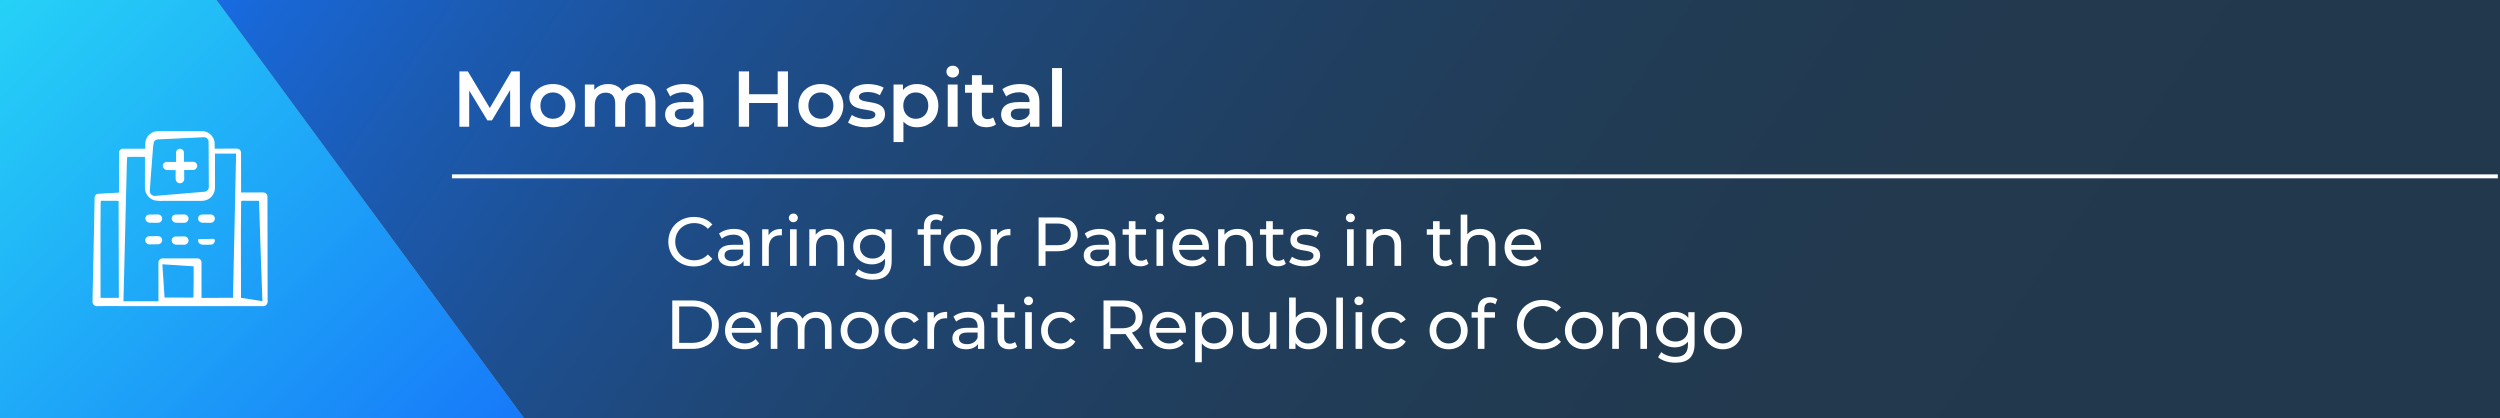 <svg xmlns="http://www.w3.org/2000/svg" xmlns:xlink="http://www.w3.org/1999/xlink" x="0px" y="0px" viewBox="0 0 1265.436 211.814" style="enable-background:new 0 0 1265.436 211.814;" xml:space="preserve"><rect x="0" y="0" width="1265.436" height="211.814" fill="#808080" stroke="none"/><style type="text/css">	.st0{fill:url(#SVGID_1_);}	.st1{fill:none;stroke:#FFFFFF;stroke-width:0.5;}	.st2{fill:url(#SVGID_00000034060353286511690900000006828491336068941999_);}	.st3{clip-path:url(#SVGID_00000057844218874280157210000015572125263883979671_);}	.st4{fill:#FFFFFF;}	.st5{fill:none;}	.st6{fill:url(#SVGID_00000134937252663241568340000011760859061193704091_);}	.st7{fill:url(#SVGID_00000109725625931618600270000017755751113323411387_);}	.st8{clip-path:url(#SVGID_00000181066948346443632480000011332654370722531753_);}	.st9{fill:url(#SVGID_00000101062804577691879830000012597879529103489200_);}	.st10{fill:url(#SVGID_00000009581045235684230870000004269541236347394223_);}	.st11{clip-path:url(#SVGID_00000163752914013689001430000012008831573002909855_);}	.st12{fill:url(#SVGID_00000011742600760054247400000011502107284467065764_);}	.st13{fill:url(#SVGID_00000117667400483132827430000000783395671997545125_);}	.st14{clip-path:url(#SVGID_00000081631734741418766170000007905306004309401022_);}	.st15{fill:url(#SVGID_00000147204545413442682640000012643701390105846183_);}	.st16{fill:url(#SVGID_00000000204943582520624990000016373978237267876743_);}	.st17{clip-path:url(#SVGID_00000024698471974292485720000017816430801148669110_);}	.st18{fill:url(#SVGID_00000013165472502827991020000004693648177260778165_);}	.st19{fill:url(#SVGID_00000163034430506974091170000013589499270284204416_);}	.st20{clip-path:url(#SVGID_00000153706163203005533880000002631412978966922158_);}	.st21{fill:url(#SVGID_00000081645487489704998330000011809682805616503185_);}	.st22{fill:url(#SVGID_00000043438734002179274470000017109758348875170698_);}	.st23{clip-path:url(#SVGID_00000150065160908664544410000000899199102129599638_);}	.st24{fill:url(#SVGID_00000166656510979007235320000013229212014884184965_);}	.st25{fill:url(#SVGID_00000167362283795978737380000013947628575895512726_);}	.st26{clip-path:url(#SVGID_00000103975446430944454940000004476453600337137803_);}	.st27{fill:url(#SVGID_00000096057577428894946240000011945421074623552421_);}	.st28{fill:url(#SVGID_00000082350810913291306490000001318509285946294460_);}	.st29{clip-path:url(#SVGID_00000017502799039394643180000013715737803662360968_);}	.st30{fill:url(#SVGID_00000108288121422240684470000010795126528163483827_);}	.st31{fill:url(#SVGID_00000150072704907043896060000003079196828001174696_);}	.st32{clip-path:url(#SVGID_00000104679566500683493020000010698551912816579731_);}	.st33{fill:url(#SVGID_00000111891652891441849730000008617334154926483609_);}	.st34{fill:url(#SVGID_00000080903830210645968350000002843117055251343026_);}	.st35{clip-path:url(#SVGID_00000030467949562791793200000007900072683778087299_);}	.st36{fill:url(#SVGID_00000150088948739250142540000018148156531030799495_);}	.st37{fill:url(#SVGID_00000059292747859529516360000011634380043531338673_);}	.st38{clip-path:url(#SVGID_00000027605644637547797210000013384390704867281046_);}	.st39{fill:url(#SVGID_00000124131367115887354640000006740603905588492696_);}	.st40{fill:url(#SVGID_00000067215431101701705690000002517993777055050429_);}	.st41{clip-path:url(#SVGID_00000030484662415605449200000003673108078333626293_);}	.st42{fill:url(#SVGID_00000098899422796253568570000013169718188901605567_);}	.st43{fill:url(#SVGID_00000024691383325108542990000005916565297653107381_);}	.st44{clip-path:url(#SVGID_00000004529252129111984690000015025314255340504726_);}	.st45{fill:url(#SVGID_00000150085065139450706510000016507941653007466920_);}	.st46{fill:url(#SVGID_00000132048323376491548790000015728303729061385640_);}	.st47{clip-path:url(#SVGID_00000122698250742722287800000005057044259154137745_);}	.st48{fill:none;stroke:#FFFFFF;stroke-width:2;}	.st49{fill:url(#SVGID_00000119821851511933023870000005512985254603554946_);}	.st50{fill:url(#SVGID_00000088092036235158364790000014019152276021075338_);}	.st51{clip-path:url(#SVGID_00000165198881970152705550000012429162838490273724_);}	.st52{fill:url(#SVGID_00000052083613772311556530000009147204667145294252_);}	.st53{fill:url(#SVGID_00000181056540133967674300000000196447970590616726_);}	.st54{clip-path:url(#SVGID_00000096752645505008819410000006727904727450224831_);}	.st55{fill:url(#SVGID_00000164506008676080942590000005870588180025287069_);}	.st56{fill:url(#SVGID_00000088092364375860857480000016735467257744391577_);}	.st57{clip-path:url(#SVGID_00000083811376046315555510000002922761273840173700_);}	.st58{fill:url(#SVGID_00000108298780931369693190000016822842836911667096_);}	.st59{fill:url(#SVGID_00000012471628919467318000000016557933366559515044_);}	.st60{clip-path:url(#SVGID_00000167365708297637075880000011394619200530519194_);}	.st61{fill:url(#SVGID_00000161614078355756290250000011626521262775093160_);}	.st62{fill:url(#SVGID_00000067917493742110282020000016603693881008420012_);}	.st63{clip-path:url(#SVGID_00000170965879101510568320000006186891565807865234_);}	.st64{fill:url(#SVGID_00000099636674709809798910000008647571553832426389_);}	.st65{fill:url(#SVGID_00000049910109659600662850000005633468431923751324_);}	.st66{clip-path:url(#SVGID_00000128453992189968835750000000430420278075611830_);}	.st67{fill:url(#SVGID_00000073704010199920109830000008188541762557819583_);}	.st68{fill:url(#SVGID_00000169554135376471729880000006908718727101537214_);}	.st69{clip-path:url(#SVGID_00000023996672630769559020000007784748214793105079_);}	.st70{fill:url(#SVGID_00000053538040637319148370000007252640488898996628_);}	.st71{fill:url(#SVGID_00000030448226886207653150000018292822533702618005_);}	.st72{clip-path:url(#SVGID_00000070815935736357760300000012864311522336027837_);}	.st73{fill:url(#SVGID_00000147219673787153928080000014752295315821506704_);}	.st74{fill:url(#SVGID_00000122703300007430128640000006684899439735669647_);}	.st75{clip-path:url(#SVGID_00000098942147893705041840000017954548360791152826_);}	.st76{fill:url(#SVGID_00000111899094784587693660000000621621414465905841_);}	.st77{fill:url(#SVGID_00000081620890657576367200000006258354341476417704_);}	.st78{clip-path:url(#SVGID_00000011007692978190809880000013413382532168575625_);}	.st79{fill:url(#SVGID_00000002350035794272913920000004507279224231596942_);}	.st80{fill:url(#SVGID_00000100370218977978063890000007940846406813108355_);}	.st81{clip-path:url(#SVGID_00000056410508671975558870000001040848412383975297_);}	.st82{fill:url(#SVGID_00000047060776745181122530000004279326200818634664_);}	.st83{fill:url(#SVGID_00000057118976946364321500000009928416310386432186_);}	.st84{clip-path:url(#SVGID_00000174578734023609995370000015582404316701097879_);}	.st85{fill:url(#SVGID_00000052812290209252259120000002256985795561424818_);}	.st86{fill:url(#SVGID_00000133494783352160344770000010408303056750119311_);}	.st87{clip-path:url(#SVGID_00000138554401332549822010000015830362418306235810_);}</style><g id="background"></g><g id="patterns"></g><g id="type_x5F_icons"></g><g id="screenshots">	<g>		<linearGradient id="SVGID_1_" gradientUnits="userSpaceOnUse" x1="237.6" y1="-263.663" x2="1154.335" y2="378.241">			<stop offset="0" style="stop-color:#1673F9"></stop>			<stop offset="0.069" style="stop-color:#1966D3"></stop>			<stop offset="0.15" style="stop-color:#1B5AB0"></stop>			<stop offset="0.238" style="stop-color:#1D4F91"></stop>			<stop offset="0.334" style="stop-color:#1F4777"></stop>			<stop offset="0.44" style="stop-color:#204064"></stop>			<stop offset="0.563" style="stop-color:#213C56"></stop>			<stop offset="0.717" style="stop-color:#22394E"></stop>			<stop offset="1" style="stop-color:#22384C"></stop>		</linearGradient>		<polygon class="st0" points="109.596,0 265.366,211.814 1265.436,211.814 1265.436,0   "></polygon>					<linearGradient id="SVGID_00000085959966835101704640000017899499256448884132_" gradientUnits="userSpaceOnUse" x1="-116.555" y1="-67.85" x2="227.322" y2="280.851">			<stop offset="0" style="stop-color:#2BF4F6"></stop>			<stop offset="1" style="stop-color:#1673F9"></stop>		</linearGradient>		<polygon style="fill:url(#SVGID_00000085959966835101704640000017899499256448884132_);" points="109.596,0 58.191,0 0,0    0,211.814 58.191,211.814 265.366,211.814   "></polygon>	</g>	<g id="Group_986_00000165211475131300744270000008327772188583290039_" transform="translate(-3204.347 -7246)">		<g id="hospital_00000167391719113060477720000007176874333280335271_" transform="translate(3204.347 7246)">			<g>				<defs>											<rect id="SVGID_00000073682839205720050530000000679237207297516674_" x="46.814" y="66.356" width="88.653" height="88.658"></rect>				</defs>				<clipPath id="SVGID_00000147925377836616719310000010048202569892814977_">					<use xlink:href="#SVGID_00000073682839205720050530000000679237207297516674_" style="overflow:visible;"></use>				</clipPath>									<g id="Group_529_00000179629191318032629530000010580043446941429655_" style="clip-path:url(#SVGID_00000147925377836616719310000010048202569892814977_);">					<path id="Path_1131_00000106837254660321737000000015694041056173668540_" class="st4" d="M89.055,123.836l2.6,0.047h1.283      c0.42,0.032,0.842-0.035,1.232-0.194c0.773-0.35,1.266-1.124,1.256-1.973      c-0.012-0.837-0.519-1.587-1.291-1.909c-0.48-0.156-0.987-0.206-1.488-0.148      c-0.533,0.005-1.06,0.012-1.581,0.019l-1.583,0.015c-0.493-0.05-0.99,0.019-1.451,0.2      c-0.798,0.389-1.246,1.256-1.1,2.132c0.151,0.876,0.834,1.563,1.709,1.721      c0.256,0.032,0.274,0.114,0.141,0.153c0.032,0,0.057,0.019,0.089,0.019h0.059c-0.066-0.034-0.032-0.082,0.13-0.077"></path>					<path id="Path_1132_00000075860299961022634430000004403337279572400817_" class="st4" d="M102.375,123.836      c1.612,0.089,3.228,0.072,4.837-0.052c0.764-0.224,1.34-0.855,1.493-1.637      c0.098-0.357,0.046-0.739-0.145-1.056c-0.222-0.234-0.662-0.21-1.056-0.194c-1.994,0.086-3.965,0.086-5.969,0.082      c-0.434-0.013-0.938-0.034-1.143,0.155c-0.192,0.17-0.2,0.67-0.1,1.042c0.209,0.808,0.869,1.419,1.69,1.566      c0.241,0.03,0.258,0.113,0.131,0.152c0.032,0,0.056,0.019,0.084,0.019h0.057c-0.062-0.034-0.032-0.082,0.123-0.077"></path>					<path id="Path_1133_00000164483355385818582330000002002752150996871568_" class="st4" d="M89.055,112.729l2.6,0.047h1.283      c0.42,0.032,0.842-0.035,1.232-0.194c0.773-0.35,1.266-1.124,1.256-1.973      c-0.012-0.837-0.519-1.587-1.291-1.909c-0.48-0.156-0.987-0.206-1.488-0.148      c-0.533,0.005-1.06,0.012-1.581,0.019l-1.583,0.015c-0.493-0.05-0.99,0.019-1.451,0.2      c-0.798,0.389-1.246,1.256-1.1,2.132c0.151,0.876,0.834,1.563,1.709,1.721      c0.256,0.032,0.274,0.114,0.141,0.153c0.032,0,0.057,0.019,0.089,0.019h0.059c-0.066-0.034-0.032-0.083,0.13-0.077"></path>					<path id="Path_1134_00000155108097280472547460000012793606751765600398_" class="st4" d="M102.385,112.729l2.6,0.047      h1.283c0.422,0.031,0.845-0.036,1.236-0.197c0.773-0.35,1.266-1.124,1.256-1.973      c-0.012-0.837-0.519-1.587-1.291-1.909c-0.48-0.156-0.987-0.206-1.488-0.148      c-0.533,0.005-1.06,0.012-1.581,0.019l-1.583,0.015c-0.493-0.05-0.99,0.019-1.451,0.2      c-0.798,0.389-1.246,1.256-1.1,2.132c0.151,0.876,0.834,1.563,1.709,1.721      c0.256,0.032,0.274,0.114,0.141,0.153c0.032,0,0.057,0.019,0.089,0.019h0.059c-0.066-0.034-0.032-0.083,0.13-0.077"></path>					<path id="Path_1135_00000145759581536592670160000012331265151084253867_" class="st4" d="M75.727,112.729l2.6,0.047h1.283      c0.42,0.032,0.842-0.035,1.232-0.194c0.773-0.35,1.266-1.124,1.256-1.973      c-0.012-0.837-0.519-1.587-1.291-1.909c-0.48-0.156-0.987-0.206-1.488-0.148      c-0.533,0.005-1.06,0.012-1.581,0.019l-1.583,0.015c-0.493-0.05-0.99,0.019-1.451,0.2      c-0.798,0.389-1.246,1.256-1.1,2.132c0.151,0.876,0.834,1.564,1.709,1.721      c0.256,0.032,0.274,0.114,0.141,0.153c0.032,0,0.057,0.019,0.089,0.019h0.059c-0.066-0.034-0.032-0.083,0.13-0.077"></path>					<path id="Path_1136_00000012450666093746329290000005004326588720206485_" class="st4" d="M84.948,86.074l3.96,0.035      c-0.005,1.359-0.008,2.7-0.012,4.034c-0.019,0.286-0.002,0.573,0.052,0.855c0.012,0.057,0.019,0.113,0.034,0.167      c0.059,0.212,0.15,0.415,0.269,0.6c0.015,0.025,0.032,0.051,0.049,0.074c0.121,0.18,0.269,0.34,0.439,0.476      c0.019,0.013,0.037,0.024,0.056,0.037c0.231,0.167,0.492,0.288,0.768,0.357c0.049,0.012,0.1,0.02,0.148,0.03      c0.281,0.056,0.572,0.049,0.85-0.02l0.045-0.008c0.469-0.118,0.885-0.387,1.185-0.766      c0.383-0.531,0.548-1.188,0.46-1.837c-0.01-1.343-0.021-2.692-0.032-4.046l4.5-0.039      c1.147,0.014,2.088-0.905,2.102-2.052c0.004-0.31-0.062-0.616-0.192-0.897      c-0.23-0.493-0.647-0.876-1.158-1.063c-0.545-0.135-1.108-0.177-1.667-0.125l-3.694,0.015l-0.01-2.84      l-0.005-1.322c0.036-0.413-0.015-0.83-0.15-1.222c-0.411-1.022-1.573-1.518-2.595-1.107      c-0.508,0.204-0.909,0.608-1.111,1.117c-0.13,0.391-0.176,0.804-0.136,1.214l0.005,1.322l0.007,2.894      h-2.955l-1.349-0.005c-0.413-0.042-0.831,0.017-1.216,0.173c-0.752,0.34-1.22,1.104-1.18,1.928      c0.042,0.834,0.584,1.56,1.372,1.837c0.5,0.152,0.694,0.145,0.616,0.2c-0.045,0.015-0.091,0.024-0.138,0.027      c0.054,0,0.1,0.032,0.155,0.032h0.066c-0.153-0.034,0.024-0.082,0.458-0.077"></path>					<path id="Path_1137_00000082350984665341217200000001032461648022405310_" class="st4" d="M82.117,121.511      c-0.035-0.632-0.351-1.215-0.862-1.589c-0.025-0.017-0.051-0.034-0.076-0.052      c-0.159-0.11-0.333-0.197-0.517-0.259c-0.841-0.122-1.693-0.152-2.541-0.089l-2.561,0.054      c-0.838,0.012-1.588,0.519-1.912,1.292c-0.385,0.93-0.039,2.003,0.817,2.532      c0.425,0.25,0.919,0.356,1.409,0.3l1.579-0.017c0.946-0.024,1.978,0.007,2.854-0.047      c0.876-0.151,1.564-0.834,1.722-1.709c0.03-0.256,0.113-0.273,0.152-0.141c0-0.032,0.019-0.057,0.019-0.089      c0-0.017-0.01-0.032-0.01-0.049c-0.03,0.042-0.074,0.01-0.076-0.133"></path>					<path id="Path_1138_00000152224357317137453760000015357521718111487165_" class="st4" d="M51.709,154.937l76.542,0.03      l4.736-0.007c0.785,0.087,1.558-0.242,2.041-0.867c0.407-0.67,0.561-1.463,0.433-2.236l-0.012-9.479      c-0.01-6.324-0.02-12.662-0.03-19.014c-0.01-6.352-0.02-12.733-0.029-19.143l-0.012-4.809      c-0.025-0.77-0.475-1.463-1.169-1.8c-0.751-0.223-1.539-0.294-2.318-0.209l-9.858,0.013      c0-0.608,0-1.227,0-1.847c-0.007-5.467-0.013-10.942-0.019-16.427l-0.01-2.041      c-0.053-0.639-0.403-1.217-0.945-1.559c-0.583-0.3-1.245-0.411-1.894-0.315h-2.058l-8.437,0.007v-1.679      c0.011-0.488-0.004-0.976-0.044-1.463c-0.346-2.975-2.686-5.326-5.66-5.685c-3.913-0.1-7.919-0.022-11.874-0.042      c-3.955,0.025-7.962-0.044-11.878,0.057c-2.964,0.36-5.295,2.706-5.635,5.672      c-0.04,0.486-0.055,0.973-0.044,1.46v1.712l-7.381,0.005h-3.575c-1.124-0.171-2.173,0.601-2.344,1.725      c-0,0.001-0,0.003-0.001,0.004l-0.005,20.488l-8.558,0.488l-2.058,0.12      c-0.621,0.077-1.169,0.445-1.477,0.99c-0.248,0.605-0.34,1.262-0.269,1.911l-0.033,2.081      c-0.106,5.546-0.213,11.082-0.32,16.608c-0.231,11.028-0.463,21.985-0.695,32.87      c-0.108,1.01,0.512,1.957,1.482,2.261c0.534,0.145,0.7,0.109,0.5,0.14      c-0.111-0.001-0.223-0.009-0.333-0.024c0.136,0.042,0.276,0.07,0.418,0.084h0.295      c-0.8-0.034,0.2-0.083,2.534-0.077 M122.034,102.994c0.02-1.574,0.109-1.593,0.157-0.7v-0.6h0.1      c-0.278-0.034,0.069-0.083,0.879-0.077l7.944,0.039c0.433,15.458,1,30.23,1.537,45.821      c0.056,1.658,0.113,3.315,0.168,4.982l-10.83-1.716c-0.01-5.909-0.021-11.821-0.032-17.736      C121.937,122.961,121.903,112.823,122.034,102.994 M97.914,149.896c-0.02,0.82-0.109,0.832-0.157,0.365      v0.31h-0.064c0.15,0.034-0.024,0.083-0.448,0.077c-4.746-0.061-9.272-0.057-13.951-0.029      c-0.307-4.64-0.618-9.348-0.934-14.124l-0.173-2.724l14.81,0.963l1,0.066c0.005,2.569,0.01,5.136,0.013,7.7      c-0.007,2.487-0.032,4.96-0.094,7.4 M75.976,94.589c0.161-2.308,0.323-4.613,0.485-6.915      c0.352-4.546,0.7-9.048,1.059-13.678c0.121-1.441,0.212-1.453,0.2-0.631l0.037-0.546      c0.013-0.185,0.05-0.367,0.109-0.542c-0.01,0.04-0.035,0.076-0.044,0.116c-0.072,0.365-0.076,0.492-0.1,0.4      c-0.031-0.301,0.02-0.605,0.148-0.879c0.22-0.499,0.61-0.904,1.1-1.142      c0.493-0.201,1.025-0.288,1.557-0.254l3.113-0.133l6.179-0.281l12.241-0.6c0.511-0.042,1.024-0.058,1.537-0.048      c1.079,0.136,1.913,1.015,1.99,2.1l0.015,1.535c0.01,2.039,0.02,4.084,0.03,6.135      c0.019,4.106,0.037,8.24,0.057,12.425c0,1.088,0.022,2.142,0,3.26c-0.133,1.216-1.156,2.14-2.379,2.15h0.015      l-23.68,2c-0.592,0.082-1.19,0.106-1.786,0.072c-0.638-0.116-1.205-0.479-1.578-1.009      c-0.364-0.528-0.515-1.174-0.421-1.808L75.976,94.589z M64.188,83.137c0.125-4.443,0.214-4.5,0.2-1.97      l0.039-1.684h0.29c-0.783-0.032,0.2-0.081,2.483-0.076c2.073,0,4.14,0.008,6.176,0.013      c-0.005,3.241-0.011,6.471-0.017,9.689l-0.005,4.792c-0.038,0.794,0.001,1.59,0.118,2.377      c0.462,2.386,2.186,4.332,4.499,5.078c1.55,0.32,3.137,0.426,4.716,0.315h9.484      c3.155,0,6.307,0,9.454,0c0.391,0.022,0.783,0.012,1.172-0.029h0.01      c0.345-0.037,0.686-0.101,1.02-0.192c0.162-0.04,0.32-0.089,0.476-0.141c0.18-0.061,0.355-0.131,0.529-0.205      c0.158-0.069,0.32-0.131,0.473-0.212c0.076-0.04,0.143-0.091,0.217-0.135c0.182-0.106,0.365-0.21,0.537-0.335      c1.286-0.918,2.198-2.269,2.568-3.805c0.167-0.765,0.232-1.548,0.194-2.33v-2.355l-0.007-4.715l-0.01-9.472      l10.7-0.015c-0.421,19.485-0.844,39.069-1.276,59.083c-0.103,4.632-0.205,9.277-0.308,13.936      c-5.293,0.005-10.598,0.01-15.913,0.013c-0.003-5.221-0.007-10.447-0.012-15.677v-1.938      c0.071-0.602-0.11-1.206-0.5-1.669c-0.78-1-2.224-0.618-3.5-0.692l-7.75,0.005l-7.752,0.005      c-1.12-0.139-2.141,0.656-2.281,1.776c-0.013,0.107-0.018,0.216-0.014,0.324v3.874l0.01,15.722      h-1.865c-5.277,0.005-10.56,0.009-15.849,0.012c0.569-23.275,1.137-46.54,1.694-69.363       M50.944,102.956c0.02-1.529,0.109-1.547,0.157-0.68v-0.577h0.1c-0.271-0.034,0.066-0.083,0.854-0.077l7.971,0.039      c0.04,14.857,0.081,29.213,0.121,44.282c0.005,1.6,0.01,3.202,0.015,4.805l-9.26,0.022      c-0.012-6.218-0.024-12.437-0.035-18.658C50.846,122.356,50.814,112.505,50.944,102.956"></path>				</g>			</g>		</g>	</g>	<g>		<rect x="228.773" y="34.455" class="st5" width="629.429" height="51.801"></rect>		<path class="st4" d="M258.248,64.136l-0.04-18.557l-9.198,15.357h-2.32l-9.198-15.119v18.318h-4.959   v-27.996h4.279l11.118,18.557l10.918-18.557h4.279l0.04,27.996H258.248z"></path>		<path class="st4" d="M268.491,53.458c0-6.4,4.799-10.92,11.358-10.92   c6.639,0,11.398,4.52,11.398,10.92c0,6.398-4.759,10.957-11.398,10.957   C273.291,64.415,268.491,59.857,268.491,53.458z M286.209,53.458c0-4.08-2.72-6.68-6.359-6.68   c-3.6,0-6.319,2.6-6.319,6.68c0,4.078,2.719,6.678,6.319,6.678   C283.489,60.136,286.209,57.536,286.209,53.458z"></path>		<path class="st4" d="M331.765,51.898v12.238h-5V52.538c0-3.801-1.76-5.641-4.799-5.641   c-3.28,0-5.559,2.16-5.559,6.4v10.838h-5V52.538c0-3.801-1.76-5.641-4.799-5.641   c-3.32,0-5.559,2.16-5.559,6.4v10.838h-5V42.779h4.759v2.721   c1.6-1.92,4.08-2.961,6.999-2.961c3.119,0,5.719,1.16,7.199,3.561   c1.72-2.199,4.599-3.561,7.999-3.561C328.166,42.538,331.765,45.458,331.765,51.898z"></path>		<path class="st4" d="M356.047,51.618v12.518h-4.719v-2.6c-1.2,1.84-3.519,2.879-6.719,2.879   c-4.879,0-7.958-2.68-7.958-6.398c0-3.561,2.399-6.359,8.878-6.359h5.519v-0.32   c0-2.92-1.76-4.639-5.319-4.639c-2.4,0-4.879,0.799-6.479,2.119l-1.96-3.639   c2.28-1.76,5.599-2.641,9.039-2.641C352.488,42.538,356.047,45.458,356.047,51.618z M351.048,57.456   v-2.479h-5.159c-3.399,0-4.319,1.279-4.319,2.838c0,1.801,1.52,2.961,4.08,2.961   C348.089,60.777,350.209,59.656,351.048,57.456z"></path>		<path class="st4" d="M398.846,36.14v27.996h-5.199V52.138h-14.478v11.998h-5.199v-27.996h5.199v11.559   h14.478V36.14H398.846z"></path>		<path class="st4" d="M404.13,53.458c0-6.4,4.799-10.92,11.358-10.92   c6.639,0,11.398,4.52,11.398,10.92c0,6.398-4.76,10.957-11.398,10.957   C408.929,64.415,404.13,59.857,404.13,53.458z M421.848,53.458c0-4.08-2.72-6.68-6.359-6.68   c-3.6,0-6.319,2.6-6.319,6.68c0,4.078,2.719,6.678,6.319,6.678   C419.128,60.136,421.848,57.536,421.848,53.458z"></path>		<path class="st4" d="M429.25,62.015l1.92-3.799c1.88,1.24,4.759,2.119,7.438,2.119   c3.16,0,4.479-0.879,4.479-2.359c0-4.078-13.197-0.24-13.197-8.758   c0-4.039,3.639-6.68,9.397-6.68c2.84,0,6.079,0.682,7.999,1.84l-1.92,3.801   c-2.039-1.201-4.079-1.6-6.118-1.6c-3.04,0-4.479,0.998-4.479,2.398   c0,4.32,13.197,0.48,13.197,8.838c0,4-3.679,6.6-9.678,6.6   C434.729,64.415,431.17,63.376,429.25,62.015z"></path>		<path class="st4" d="M474.966,53.458c0,6.639-4.599,10.957-10.838,10.957   c-2.72,0-5.119-0.92-6.839-2.879V71.894h-4.999V42.779h4.759v2.801   c1.68-2.041,4.159-3.041,7.079-3.041C470.367,42.538,474.966,46.859,474.966,53.458z M469.887,53.458   c0-4.08-2.72-6.68-6.318-6.68c-3.6,0-6.359,2.6-6.359,6.68   c0,4.078,2.76,6.678,6.359,6.678C467.167,60.136,469.887,57.536,469.887,53.458z"></path>		<path class="st4" d="M479.05,36.261c0-1.68,1.359-3,3.199-3s3.199,1.24,3.199,2.879   c0,1.76-1.319,3.119-3.199,3.119C480.409,39.259,479.05,37.941,479.05,36.261z M479.729,42.779   h4.999v21.357h-4.999V42.779z"></path>		<path class="st4" d="M504.127,62.976c-1.2,0.959-3,1.439-4.8,1.439c-4.679,0-7.358-2.479-7.358-7.199   V46.939h-3.52v-4h3.52v-4.879h4.999v4.879h5.72v4h-5.72v10.158c0,2.08,1.04,3.199,2.96,3.199   c1.04,0,2.039-0.279,2.799-0.879L504.127,62.976z"></path>		<path class="st4" d="M526.126,51.618v12.518h-4.72v-2.6c-1.199,1.84-3.519,2.879-6.719,2.879   c-4.879,0-7.958-2.68-7.958-6.398c0-3.561,2.399-6.359,8.878-6.359h5.52v-0.32   c0-2.92-1.76-4.639-5.319-4.639c-2.399,0-4.879,0.799-6.479,2.119l-1.96-3.639   c2.279-1.76,5.599-2.641,9.038-2.641C522.566,42.538,526.126,45.458,526.126,51.618z M521.127,57.456   v-2.479h-5.159c-3.399,0-4.319,1.279-4.319,2.838c0,1.801,1.52,2.961,4.079,2.961   C518.167,60.777,520.287,59.656,521.127,57.456z"></path>		<path class="st4" d="M532.528,34.46h5v29.676h-5V34.46z"></path>	</g>	<g>		<rect x="336.613" y="108.622" class="st5" width="583.379" height="81.552"></rect>		<path class="st4" d="M338.292,122.34c0-7.246,5.531-12.531,12.986-12.531   c3.78,0,7.071,1.295,9.311,3.815l-2.275,2.205c-1.89-1.995-4.2-2.905-6.896-2.905   c-5.531,0-9.626,3.99-9.626,9.416c0,5.425,4.095,9.416,9.626,9.416   c2.695,0,5.005-0.945,6.896-2.94l2.275,2.205c-2.24,2.521-5.531,3.851-9.346,3.851   C343.823,134.871,338.292,129.585,338.292,122.34z"></path>		<path class="st4" d="M379.559,123.39v11.201h-3.185v-2.45c-1.12,1.68-3.186,2.66-6.091,2.66   c-4.2,0-6.861-2.24-6.861-5.461c0-2.975,1.925-5.425,7.456-5.425h5.32v-0.665   c0-2.836-1.645-4.48-4.97-4.48c-2.206,0-4.446,0.77-5.881,1.995l-1.4-2.521   c1.925-1.54,4.69-2.38,7.666-2.38C376.689,115.865,379.559,118.315,379.559,123.39z    M376.199,128.92v-2.59h-5.18c-3.326,0-4.271,1.295-4.271,2.87c0,1.855,1.54,3.011,4.095,3.011   C373.364,132.211,375.359,131.056,376.199,128.92z"></path>		<path class="st4" d="M395.764,115.865v3.255c-0.28-0.035-0.525-0.035-0.771-0.035   c-3.605,0-5.845,2.205-5.845,6.266v9.241h-3.36v-18.552h3.22v3.115   C390.198,116.985,392.508,115.865,395.764,115.865z"></path>		<path class="st4" d="M399.297,110.298c0-1.225,0.98-2.205,2.275-2.205c1.295,0,2.275,0.945,2.275,2.136   c0,1.26-0.945,2.24-2.275,2.24C400.277,112.469,399.297,111.524,399.297,110.298z M399.893,116.039   h3.36v18.552h-3.36V116.039z"></path>		<path class="st4" d="M427.264,123.915v10.676h-3.36v-10.291c0-3.641-1.819-5.426-5.005-5.426   c-3.57,0-5.881,2.136-5.881,6.161v9.556h-3.36v-18.552h3.22v2.8   c1.366-1.89,3.746-2.975,6.686-2.975C424.079,115.865,427.264,118.454,427.264,123.915z"></path>		<path class="st4" d="M451.344,116.039v16.031c0,6.546-3.325,9.521-9.626,9.521   c-3.396,0-6.826-0.945-8.856-2.766l1.61-2.59c1.715,1.47,4.41,2.415,7.141,2.415   c4.376,0,6.371-2.03,6.371-6.23v-1.471c-1.61,1.926-4.025,2.87-6.686,2.87   c-5.355,0-9.416-3.64-9.416-8.995c0-5.356,4.061-8.961,9.416-8.961   c2.765,0,5.285,1.015,6.86,3.045v-2.87H451.344z M448.053,124.825c0-3.605-2.66-6.021-6.37-6.021   c-3.745,0-6.405,2.416-6.405,6.021c0,3.57,2.66,6.056,6.405,6.056   C445.393,130.881,448.053,128.396,448.053,124.825z"></path>		<path class="st4" d="M470.941,114.429v1.61h5.391v2.765h-5.32v15.787h-3.36v-15.787h-3.15v-2.765   h3.15v-1.646c0-3.605,2.17-5.985,6.125-5.985c1.436,0,2.836,0.35,3.781,1.085l-1.016,2.556   c-0.7-0.525-1.61-0.875-2.59-0.875C471.957,111.174,470.941,112.294,470.941,114.429z"></path>		<path class="st4" d="M477.521,125.315c0-5.53,4.095-9.45,9.661-9.45c5.565,0,9.626,3.92,9.626,9.45   c0,5.531-4.061,9.486-9.626,9.486C481.616,134.801,477.521,130.846,477.521,125.315z M493.413,125.315   c0-3.955-2.66-6.511-6.23-6.511c-3.571,0-6.266,2.556-6.266,6.511c0,3.956,2.694,6.546,6.266,6.546   C490.753,131.861,493.413,129.271,493.413,125.315z"></path>		<path class="st4" d="M511.437,115.865v3.255c-0.279-0.035-0.524-0.035-0.77-0.035   c-3.605,0-5.846,2.205-5.846,6.266v9.241h-3.36v-18.552h3.221v3.115   C505.871,116.985,508.182,115.865,511.437,115.865z"></path>		<path class="st4" d="M545.493,118.629c0,5.32-3.851,8.541-10.222,8.541h-6.056v7.421h-3.5v-24.503h9.556   C541.643,110.088,545.493,113.309,545.493,118.629z M541.992,118.629c0-3.5-2.345-5.495-6.825-5.495   h-5.951v10.991h5.951C539.647,124.125,541.992,122.13,541.992,118.629z"></path>		<path class="st4" d="M564.672,123.39v11.201h-3.186v-2.45c-1.12,1.68-3.186,2.66-6.091,2.66   c-4.2,0-6.86-2.24-6.86-5.461c0-2.975,1.925-5.425,7.456-5.425h5.32v-0.665   c0-2.836-1.646-4.48-4.971-4.48c-2.205,0-4.445,0.77-5.881,1.995l-1.399-2.521   c1.925-1.54,4.69-2.38,7.665-2.38C561.802,115.865,564.672,118.315,564.672,123.39z    M561.312,128.92v-2.59h-5.181c-3.325,0-4.271,1.295-4.271,2.87c0,1.855,1.54,3.011,4.096,3.011   C558.477,132.211,560.472,131.056,561.312,128.92z"></path>		<path class="st4" d="M581.331,133.506c-1.016,0.875-2.556,1.295-4.061,1.295   c-3.745,0-5.881-2.065-5.881-5.811v-10.187h-3.15v-2.765h3.15v-4.061H574.75v4.061h5.321v2.765   H574.75v10.047c0,1.995,1.051,3.115,2.905,3.115c0.98,0,1.926-0.315,2.626-0.875L581.331,133.506z"></path>		<path class="st4" d="M584.795,110.298c0-1.225,0.979-2.205,2.275-2.205c1.295,0,2.274,0.945,2.274,2.136   c0,1.26-0.944,2.24-2.274,2.24C585.774,112.469,584.795,111.524,584.795,110.298z M585.39,116.039   H588.75v18.552h-3.36V116.039z"></path>		<path class="st4" d="M611.851,126.435H596.8c0.42,3.256,3.045,5.426,6.721,5.426   c2.17,0,3.99-0.735,5.355-2.24l1.854,2.171c-1.68,1.96-4.235,3.01-7.315,3.01   c-5.985,0-9.976-3.955-9.976-9.486c0-5.495,3.955-9.45,9.311-9.45s9.171,3.85,9.171,9.556   C611.921,125.7,611.886,126.12,611.851,126.435z M596.8,124.02h11.901   c-0.351-3.115-2.695-5.32-5.951-5.32C599.529,118.699,597.149,120.869,596.8,124.02z"></path>		<path class="st4" d="M634.181,123.915v10.676h-3.36v-10.291c0-3.641-1.819-5.426-5.005-5.426   c-3.57,0-5.881,2.136-5.881,6.161v9.556h-3.36v-18.552h3.221v2.8   c1.365-1.89,3.745-2.975,6.686-2.975C630.996,115.865,634.181,118.454,634.181,123.915z"></path>		<path class="st4" d="M650.84,133.506c-1.015,0.875-2.555,1.295-4.06,1.295   c-3.746,0-5.881-2.065-5.881-5.811v-10.187h-3.15v-2.765h3.15v-4.061h3.36v4.061h5.32v2.765   h-5.32v10.047c0,1.995,1.05,3.115,2.905,3.115c0.979,0,1.925-0.315,2.625-0.875L650.84,133.506z"></path>		<path class="st4" d="M652.554,132.631l1.4-2.66c1.575,1.12,4.095,1.925,6.511,1.925   c3.115,0,4.41-0.945,4.41-2.521c0-4.165-11.727-0.56-11.727-7.945   c0-3.325,2.976-5.565,7.736-5.565c2.415,0,5.146,0.63,6.755,1.68l-1.435,2.66   c-1.681-1.085-3.535-1.47-5.355-1.47c-2.94,0-4.376,1.085-4.376,2.555   c0,4.376,11.762,0.806,11.762,8.017c0,3.36-3.08,5.495-8.016,5.495   C657.14,134.801,654.094,133.856,652.554,132.631z"></path>		<path class="st4" d="M681.253,110.298c0-1.225,0.98-2.205,2.275-2.205s2.275,0.945,2.275,2.136   c0,1.26-0.945,2.24-2.275,2.24C682.233,112.469,681.253,111.524,681.253,110.298z M681.849,116.039   h3.36v18.552h-3.36V116.039z"></path>		<path class="st4" d="M709.22,123.915v10.676h-3.36v-10.291c0-3.641-1.82-5.426-5.005-5.426   c-3.571,0-5.881,2.136-5.881,6.161v9.556h-3.36v-18.552h3.22v2.8   c1.365-1.89,3.746-2.975,6.687-2.975C706.034,115.865,709.22,118.454,709.22,123.915z"></path>		<path class="st4" d="M735.294,133.506c-1.015,0.875-2.555,1.295-4.061,1.295   c-3.745,0-5.88-2.065-5.88-5.811v-10.187h-3.15v-2.765h3.15v-4.061h3.36v4.061h5.32v2.765   h-5.32v10.047c0,1.995,1.05,3.115,2.905,3.115c0.979,0,1.925-0.315,2.625-0.875L735.294,133.506z"></path>		<path class="st4" d="M756.959,123.915v10.676h-3.36v-10.291c0-3.641-1.82-5.426-5.005-5.426   c-3.571,0-5.881,2.136-5.881,6.161v9.556h-3.36v-25.973h3.36v10.046   c1.4-1.785,3.71-2.8,6.546-2.8C753.773,115.865,756.959,118.454,756.959,123.915z"></path>		<path class="st4" d="M779.988,126.435h-15.052c0.421,3.256,3.046,5.426,6.721,5.426   c2.171,0,3.991-0.735,5.356-2.24l1.854,2.171c-1.68,1.96-4.235,3.01-7.315,3.01   c-5.985,0-9.977-3.955-9.977-9.486c0-5.495,3.956-9.45,9.312-9.45s9.171,3.85,9.171,9.556   C780.059,125.7,780.023,126.12,779.988,126.435z M764.937,124.02h11.901   c-0.35-3.115-2.695-5.32-5.95-5.32C767.667,118.699,765.287,120.869,764.937,124.02z"></path>		<path class="st4" d="M340.288,152.088h10.326c7.876,0,13.231,4.971,13.231,12.252   c0,7.28-5.355,12.251-13.231,12.251H340.288V152.088z M350.404,173.546   c6.056,0,9.941-3.711,9.941-9.206c0-5.496-3.885-9.206-9.941-9.206h-6.616v18.412H350.404z"></path>		<path class="st4" d="M385.404,168.435h-15.052c0.42,3.256,3.045,5.426,6.721,5.426   c2.17,0,3.99-0.735,5.355-2.24l1.855,2.171c-1.681,1.96-4.236,3.01-7.316,3.01   c-5.986,0-9.976-3.955-9.976-9.486c0-5.495,3.956-9.45,9.311-9.45s9.171,3.85,9.171,9.556   C385.474,167.7,385.439,168.12,385.404,168.435z M370.353,166.02h11.901   c-0.35-3.115-2.695-5.32-5.951-5.32C373.083,160.699,370.703,162.869,370.353,166.02z"></path>		<path class="st4" d="M420.931,165.915v10.676h-3.36v-10.291c0-3.641-1.75-5.426-4.796-5.426   c-3.36,0-5.565,2.136-5.565,6.161v9.556h-3.36v-10.291c0-3.641-1.75-5.426-4.795-5.426   c-3.36,0-5.565,2.136-5.565,6.161v9.556h-3.36v-18.552h3.22v2.765   c1.33-1.89,3.605-2.939,6.406-2.939c2.835,0,5.215,1.12,6.44,3.43   c1.4-2.1,3.991-3.43,7.141-3.43C417.851,157.864,420.931,160.454,420.931,165.915z"></path>		<path class="st4" d="M425.512,167.315c0-5.53,4.095-9.45,9.661-9.45c5.565,0,9.626,3.92,9.626,9.45   c0,5.531-4.061,9.486-9.626,9.486C429.606,176.801,425.512,172.846,425.512,167.315z M441.403,167.315   c0-3.955-2.66-6.511-6.23-6.511c-3.571,0-6.266,2.556-6.266,6.511c0,3.956,2.694,6.546,6.266,6.546   C438.743,173.861,441.403,171.271,441.403,167.315z"></path>		<path class="st4" d="M447.736,167.315c0-5.53,4.095-9.45,9.801-9.45c3.325,0,6.091,1.364,7.561,3.955   l-2.555,1.646c-1.19-1.82-3.011-2.661-5.041-2.661c-3.641,0-6.37,2.556-6.37,6.511   c0,4.025,2.729,6.546,6.37,6.546c2.03,0,3.851-0.84,5.041-2.66l2.555,1.61   c-1.47,2.59-4.235,3.99-7.561,3.99C451.831,176.801,447.736,172.846,447.736,167.315z"></path>		<path class="st4" d="M479.412,157.864v3.255c-0.28-0.035-0.525-0.035-0.771-0.035   c-3.604,0-5.845,2.205-5.845,6.266v9.241h-3.36v-18.552h3.22v3.115   C473.847,158.985,476.157,157.864,479.412,157.864z"></path>		<path class="st4" d="M498.207,165.39v11.201h-3.185v-2.45c-1.12,1.68-3.186,2.66-6.091,2.66   c-4.2,0-6.861-2.24-6.861-5.461c0-2.975,1.926-5.425,7.456-5.425h5.32v-0.665   c0-2.836-1.645-4.48-4.97-4.48c-2.206,0-4.446,0.77-5.881,1.995l-1.4-2.521   c1.925-1.54,4.69-2.38,7.666-2.38C495.337,157.864,498.207,160.315,498.207,165.39z    M494.847,170.92v-2.59h-5.18c-3.326,0-4.271,1.295-4.271,2.87c0,1.855,1.54,3.011,4.095,3.011   C492.012,174.211,494.007,173.056,494.847,170.92z"></path>		<path class="st4" d="M514.866,175.506c-1.015,0.875-2.555,1.295-4.06,1.295   c-3.746,0-5.881-2.065-5.881-5.811v-10.187h-3.15v-2.765h3.15v-4.061h3.36v4.061h5.32v2.765   h-5.32v10.047c0,1.995,1.05,3.115,2.905,3.115c0.979,0,1.925-0.315,2.625-0.875L514.866,175.506z"></path>		<path class="st4" d="M518.33,152.298c0-1.225,0.98-2.205,2.275-2.205s2.275,0.945,2.275,2.136   c0,1.26-0.945,2.24-2.275,2.24C519.311,154.469,518.33,153.524,518.33,152.298z M518.926,158.039   h3.36v18.552h-3.36V158.039z"></path>		<path class="st4" d="M526.975,167.315c0-5.53,4.096-9.45,9.801-9.45c3.326,0,6.091,1.364,7.562,3.955   l-2.556,1.646c-1.19-1.82-3.01-2.661-5.04-2.661c-3.641,0-6.371,2.556-6.371,6.511   c0,4.025,2.73,6.546,6.371,6.546c2.03,0,3.85-0.84,5.04-2.66l2.556,1.61   c-1.471,2.59-4.235,3.99-7.562,3.99C531.07,176.801,526.975,172.846,526.975,167.315z"></path>		<path class="st4" d="M574.962,176.591l-5.286-7.525c-0.49,0.034-1.015,0.069-1.54,0.069h-6.056v7.456   h-3.5v-24.503h9.556c6.371,0,10.222,3.221,10.222,8.541c0,3.78-1.961,6.511-5.391,7.736l5.811,8.226   H574.962z M574.856,160.629c0-3.5-2.345-5.495-6.825-5.495h-5.951v11.026h5.951   C572.512,166.16,574.856,164.13,574.856,160.629z"></path>		<path class="st4" d="M600.231,168.435h-15.052c0.42,3.256,3.046,5.426,6.721,5.426   c2.17,0,3.99-0.735,5.355-2.24l1.855,2.171c-1.681,1.96-4.235,3.01-7.315,3.01   c-5.986,0-9.977-3.955-9.977-9.486c0-5.495,3.956-9.45,9.312-9.45s9.171,3.85,9.171,9.556   C600.302,167.7,600.267,168.12,600.231,168.435z M585.18,166.02h11.901   c-0.35-3.115-2.695-5.32-5.95-5.32C587.91,160.699,585.53,162.869,585.18,166.02z"></path>		<path class="st4" d="M624.172,167.315c0,5.706-3.956,9.486-9.381,9.486c-2.626,0-4.936-1.015-6.476-3.01   v9.591h-3.36v-25.343h3.22v2.94c1.505-2.065,3.886-3.115,6.616-3.115   C620.216,157.864,624.172,161.645,624.172,167.315z M620.776,167.315c0-3.92-2.695-6.511-6.266-6.511   c-3.535,0-6.23,2.591-6.23,6.511c0,3.956,2.695,6.546,6.23,6.546   C618.081,173.861,620.776,171.271,620.776,167.315z"></path>		<path class="st4" d="M646.116,158.039v18.552h-3.186v-2.8c-1.365,1.925-3.676,3.01-6.301,3.01   c-4.795,0-7.98-2.625-7.98-8.086v-10.676h3.36v10.291c0,3.641,1.82,5.461,5.005,5.461   c3.501,0,5.741-2.171,5.741-6.161v-9.591H646.116z"></path>		<path class="st4" d="M671.735,167.315c0,5.671-3.955,9.486-9.381,9.486c-2.73,0-5.11-1.05-6.615-3.15   v2.94h-3.221v-25.973h3.36v10.221c1.54-1.995,3.851-2.975,6.476-2.975   C667.78,157.864,671.735,161.645,671.735,167.315z M668.34,167.315c0-3.955-2.695-6.511-6.266-6.511   c-3.535,0-6.23,2.556-6.23,6.511c0,3.956,2.695,6.546,6.23,6.546   C665.645,173.861,668.34,171.271,668.34,167.315z"></path>		<path class="st4" d="M676.389,150.618h3.36v25.973h-3.36V150.618z"></path>		<path class="st4" d="M685.558,152.298c0-1.225,0.98-2.205,2.275-2.205s2.275,0.945,2.275,2.136   c0,1.26-0.945,2.24-2.275,2.24C686.538,154.469,685.558,153.524,685.558,152.298z M686.153,158.039   h3.36v18.552h-3.36V158.039z"></path>		<path class="st4" d="M694.202,167.315c0-5.53,4.096-9.45,9.802-9.45c3.325,0,6.091,1.364,7.561,3.955   l-2.556,1.646c-1.189-1.82-3.01-2.661-5.04-2.661c-3.641,0-6.371,2.556-6.371,6.511   c0,4.025,2.73,6.546,6.371,6.546c2.03,0,3.851-0.84,5.04-2.66l2.556,1.61   c-1.47,2.59-4.235,3.99-7.561,3.99C698.298,176.801,694.202,172.846,694.202,167.315z"></path>		<path class="st4" d="M723.603,167.315c0-5.53,4.096-9.45,9.661-9.45s9.626,3.92,9.626,9.45   c0,5.531-4.061,9.486-9.626,9.486S723.603,172.846,723.603,167.315z M739.495,167.315   c0-3.955-2.661-6.511-6.231-6.511s-6.266,2.556-6.266,6.511c0,3.956,2.695,6.546,6.266,6.546   S739.495,171.271,739.495,167.315z"></path>		<path class="st4" d="M751.323,156.429v1.61h5.391v2.765h-5.32v15.787h-3.36v-15.787h-3.15v-2.765   h3.15v-1.646c0-3.605,2.17-5.985,6.125-5.985c1.436,0,2.836,0.35,3.78,1.085l-1.015,2.556   c-0.7-0.525-1.61-0.875-2.591-0.875C752.338,153.174,751.323,154.294,751.323,156.429z"></path>		<path class="st4" d="M767.808,164.34c0-7.246,5.53-12.531,12.986-12.531   c3.78,0,7.07,1.295,9.311,3.815l-2.275,2.205c-1.89-1.995-4.2-2.905-6.896-2.905   c-5.53,0-9.626,3.99-9.626,9.416c0,5.425,4.096,9.416,9.626,9.416c2.695,0,5.006-0.945,6.896-2.94   l2.275,2.205c-2.24,2.521-5.53,3.851-9.346,3.851C773.338,176.871,767.808,171.585,767.808,164.34z   "></path>		<path class="st4" d="M792.132,167.315c0-5.53,4.096-9.45,9.661-9.45s9.626,3.92,9.626,9.45   c0,5.531-4.061,9.486-9.626,9.486S792.132,172.846,792.132,167.315z M808.024,167.315   c0-3.955-2.661-6.511-6.231-6.511s-6.266,2.556-6.266,6.511c0,3.956,2.695,6.546,6.266,6.546   S808.024,171.271,808.024,167.315z"></path>		<path class="st4" d="M833.679,165.915v10.676h-3.36v-10.291c0-3.641-1.82-5.426-5.005-5.426   c-3.571,0-5.881,2.136-5.881,6.161v9.556h-3.36v-18.552h3.22v2.8   c1.365-1.89,3.746-2.975,6.687-2.975C830.493,157.864,833.679,160.454,833.679,165.915z"></path>		<path class="st4" d="M857.759,158.039v16.031c0,6.546-3.326,9.521-9.626,9.521   c-3.396,0-6.826-0.945-8.856-2.766l1.61-2.59c1.715,1.47,4.41,2.415,7.141,2.415   c4.375,0,6.371-2.03,6.371-6.23v-1.471c-1.61,1.926-4.025,2.87-6.687,2.87   c-5.355,0-9.416-3.64-9.416-8.995c0-5.356,4.061-8.961,9.416-8.961   c2.766,0,5.286,1.015,6.861,3.045v-2.87H857.759z M854.468,166.825c0-3.605-2.66-6.021-6.37-6.021   c-3.746,0-6.406,2.416-6.406,6.021c0,3.57,2.66,6.056,6.406,6.056   C851.808,172.881,854.468,170.396,854.468,166.825z"></path>		<path class="st4" d="M862.445,167.315c0-5.53,4.096-9.45,9.661-9.45s9.626,3.92,9.626,9.45   c0,5.531-4.061,9.486-9.626,9.486S862.445,172.846,862.445,167.315z M878.337,167.315   c0-3.955-2.66-6.511-6.23-6.511s-6.266,2.556-6.266,6.511c0,3.956,2.695,6.546,6.266,6.546   S878.337,171.271,878.337,167.315z"></path>	</g>	<line class="st48" x1="228.773" y1="89.256" x2="1264.34" y2="89.256"></line></g></svg>